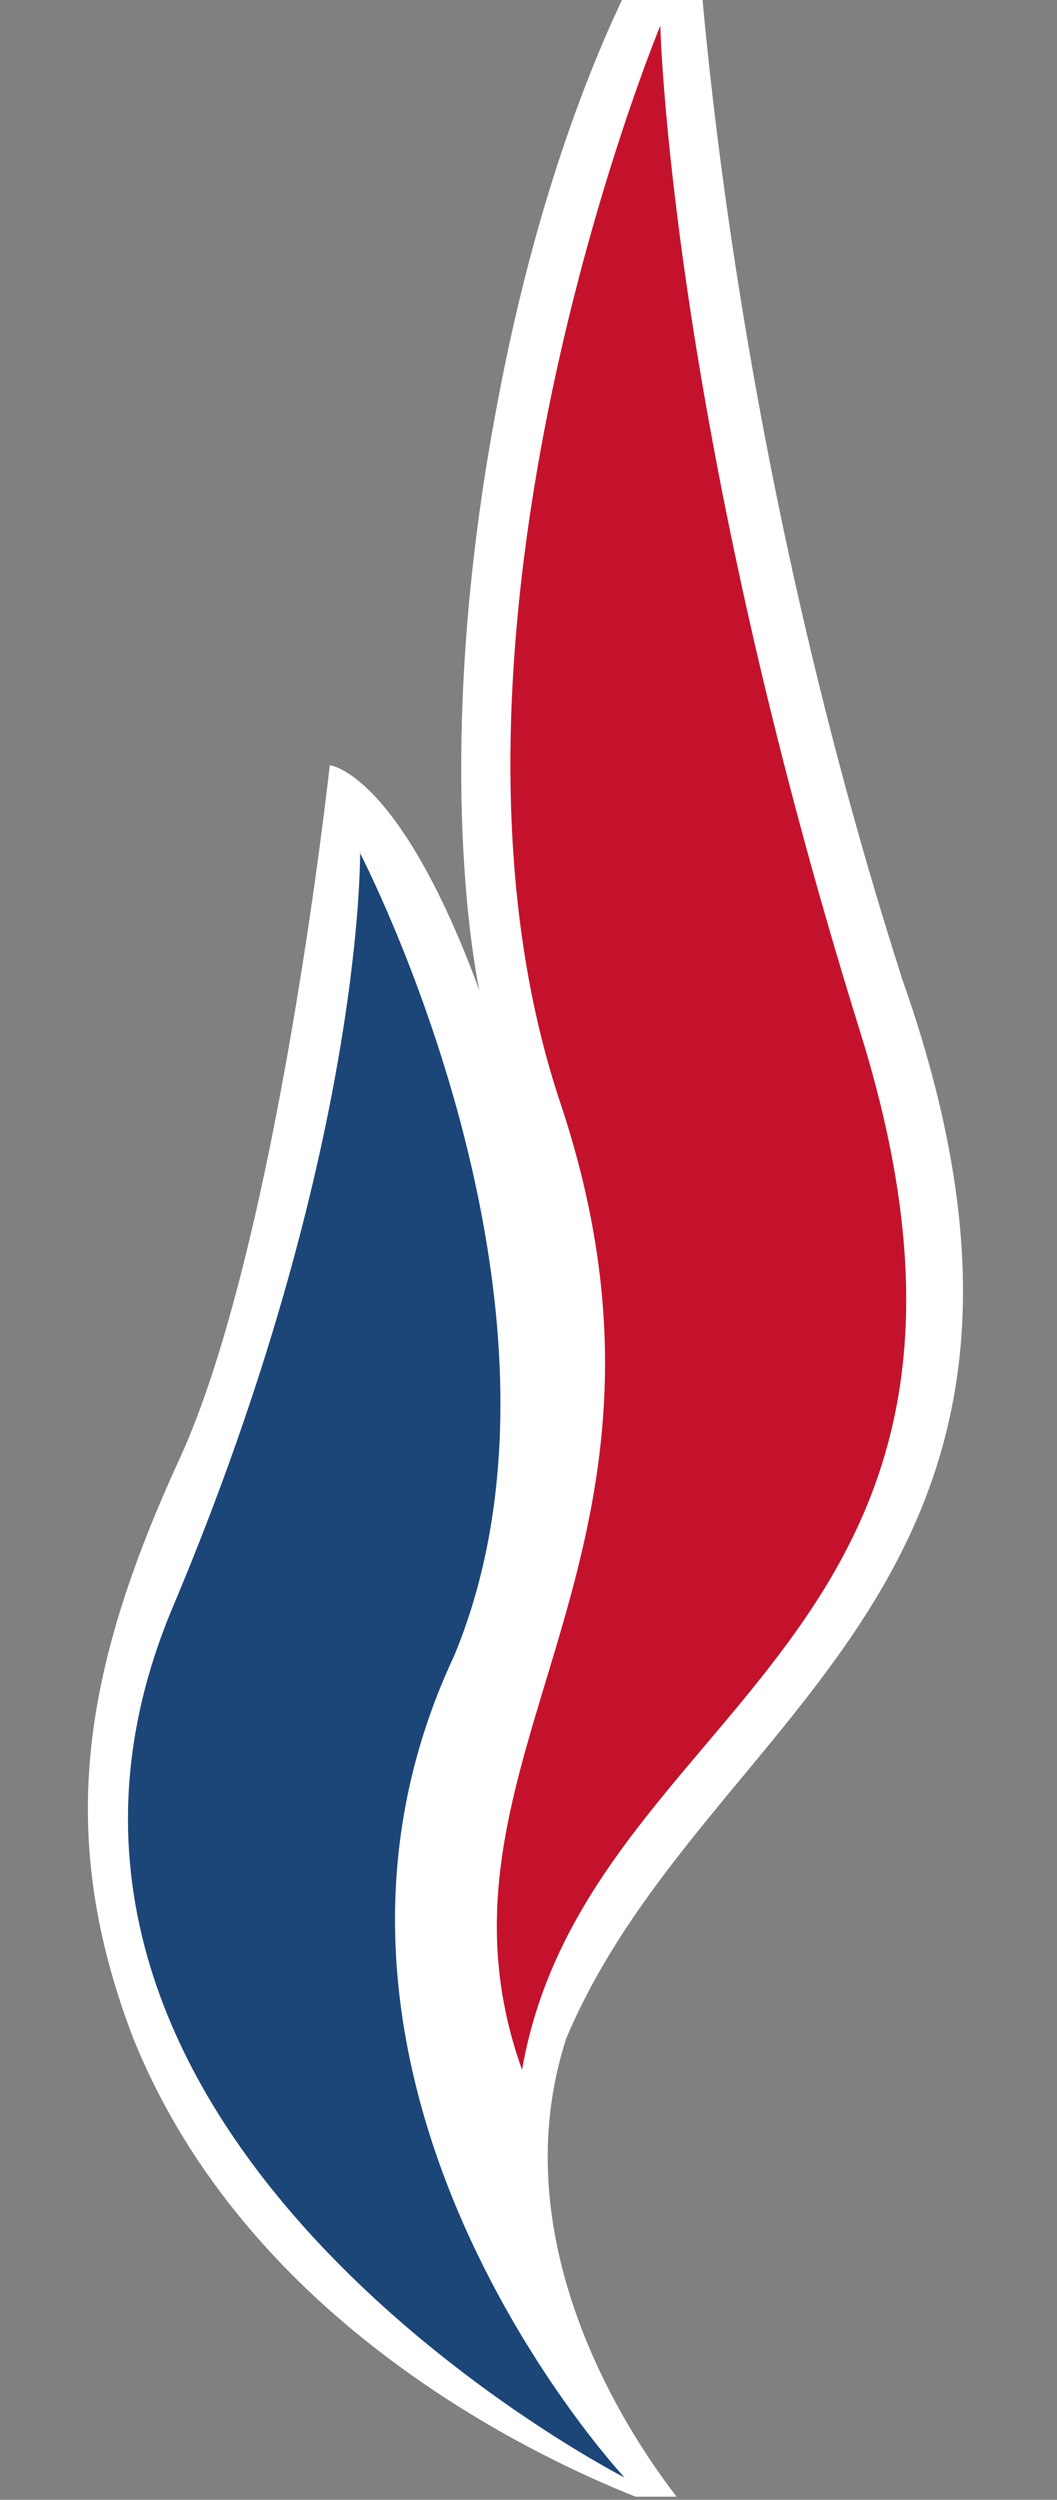 <?xml version="1.0" encoding="UTF-8" standalone="no"?> <svg xmlns="http://www.w3.org/2000/svg" xmlns:xlink="http://www.w3.org/1999/xlink" xmlns:serif="http://www.serif.com/" width="100%" height="100%" viewBox="0 0 302 714" version="1.1" xml:space="preserve" style="fill-rule:evenodd;clip-rule:evenodd;stroke-linejoin:round;stroke-miterlimit:2;"><rect x="0" y="0" width="302" height="714" fill="#808080" stroke="none"/> <g transform="matrix(1,0,0,1,-673.313,-821.811)"> <g id="Logo_Rassemblement_National.svg" transform="matrix(49.093,0,0,49.093,1887.23,1164.12)"> <clipPath id="_clip1"> <rect x="-24.727" y="-6.973" width="6.146" height="14.526"></rect> </clipPath> <g clip-path="url(#_clip1)"> <g transform="matrix(1,0,0,1,-29.915,-8.715)"> <clipPath id="_clip2"> <rect x="0" y="0" width="59.83" height="17.43"></rect> </clipPath> <g clip-path="url(#_clip2)"> <g transform="matrix(0.353,0,0,-0.353,-15.1,31.12)"> <path d="M68.91,85.29C68.91,85.29 66.81,82.62 65.68,76.61C64.53,70.61 65.38,66.89 65.38,66.89C64.05,70.51 62.91,70.61 62.91,70.61C62.91,70.61 62.05,62.69 60.43,59.17C58.81,55.64 58.4,52.95 59.67,49.63C62.05,43.73 68.91,41.73 68.91,41.73C68.91,41.73 65.48,45.53 66.81,49.63C69.11,55.07 75.88,57.07 72.35,67.08C69.2,76.9 68.91,85.28 68.91,85.28" style="fill:white;fill-rule:nonzero;"></path> <path d="M63.4,69.18C63.4,69.18 67.34,61.65 64.96,55.93C61.67,48.92 67.77,42.39 67.77,42.39C67.77,42.39 56.67,48.06 60.32,56.73C63.48,64.23 63.41,69.18 63.41,69.18" style="fill:rgb(27,70,119);fill-rule:nonzero;"></path> <path d="M68.36,82.8C68.36,82.8 64.16,72.68 66.71,65.05C69.26,57.42 64.24,54.25 66.08,49.11C67.14,55.16 74.81,56.08 71.66,66.2C68.51,76.3 68.36,82.8 68.36,82.8" style="fill:rgb(196,18,45);fill-rule:nonzero;"></path> <path d="M83.39,45.93C79.042,41.981 73.373,39.794 67.5,39.8C54.505,39.816 43.816,50.505 43.8,63.5C43.816,76.495 54.505,87.184 67.5,87.2C73.102,87.209 78.528,85.223 82.8,81.6L84.3,81.6C79.739,85.847 73.732,88.207 67.5,88.2C53.956,88.184 42.816,77.044 42.8,63.5C42.816,49.956 53.956,38.816 67.5,38.8C74.25,38.8 80.37,41.53 84.83,45.93L83.39,45.93Z" style="fill:rgb(27,70,119);fill-rule:nonzero;"></path> </g> </g> </g> </g> </g> </g> </svg> 